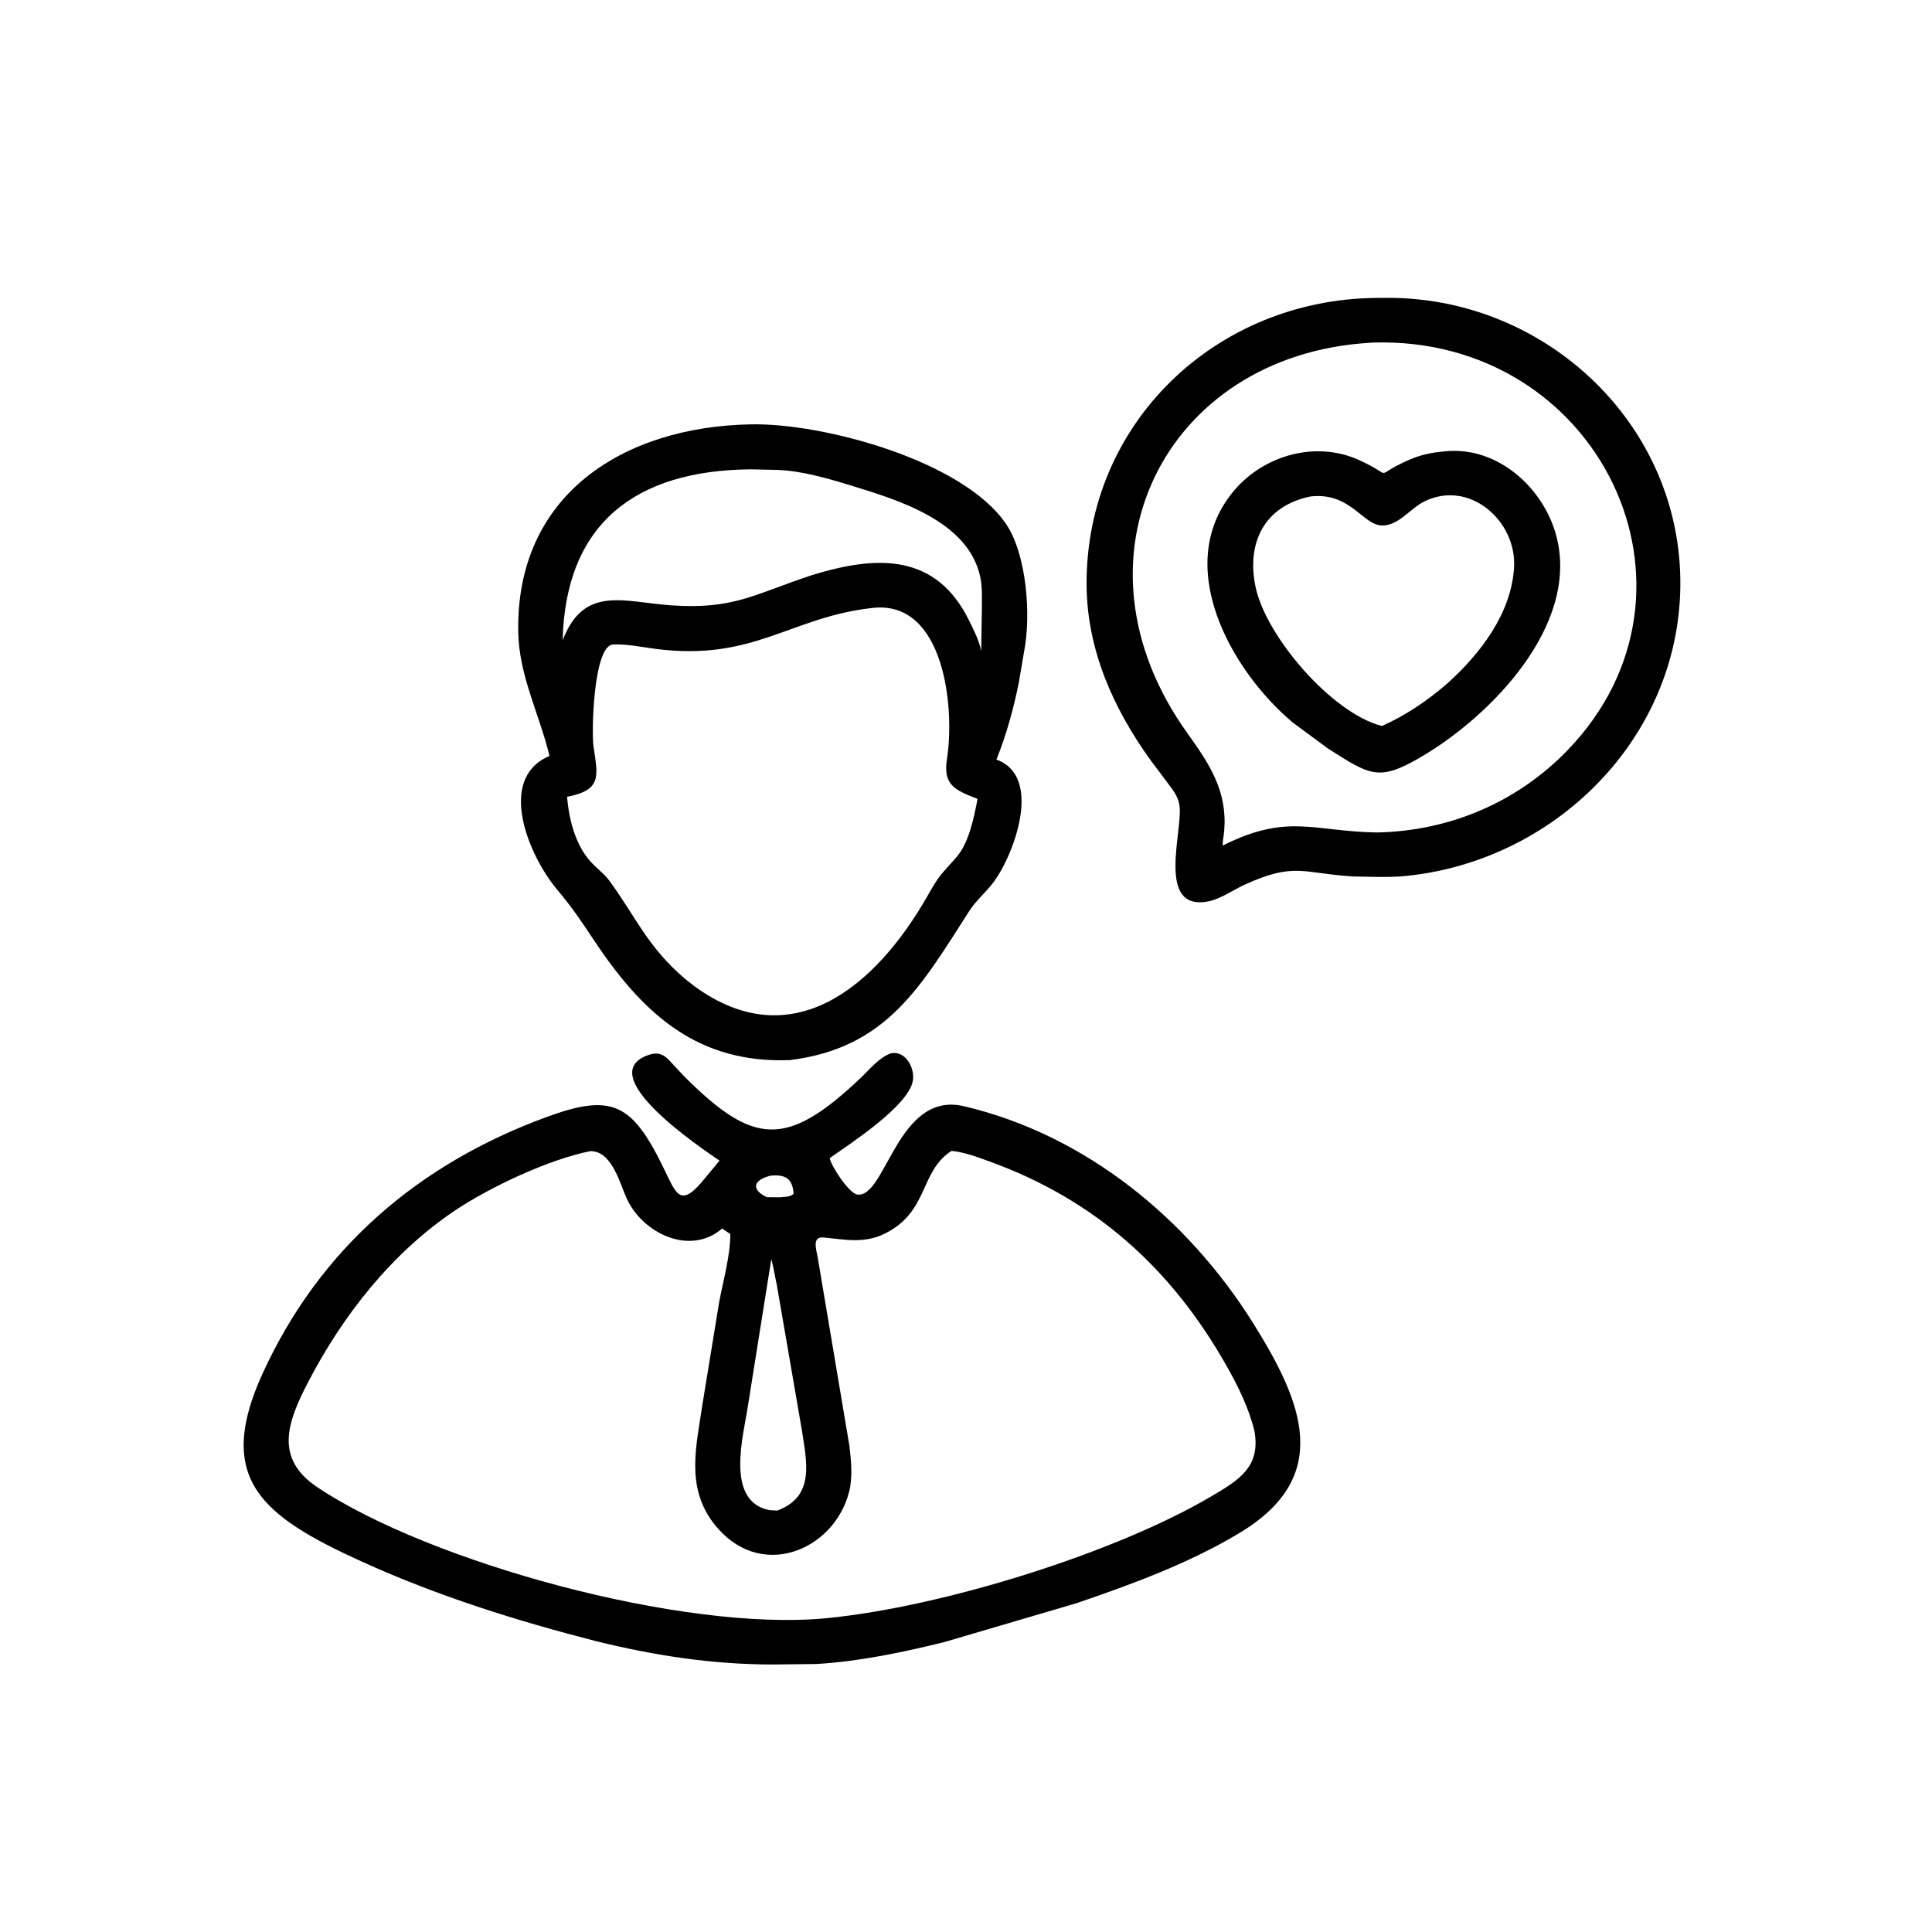 <svg version="1.1" xmlns="http://www.w3.org/2000/svg" style="display: block;" viewBox="0 0 2048 2048" width="640" height="640">
<path transform="translate(0,0)" fill="rgb(0,0,0)" d="M 1433.75 929.057 C 1380.65 925.709 1372.37 913.735 1319.62 937.679 C 1307.37 943.236 1293.81 953.073 1280.67 955.561 C 1225.34 966.033 1253.79 881.639 1250.37 854.662 L 1250.13 853 C 1248.9 844.222 1242.87 836.744 1237.67 829.858 L 1219.64 805.786 C 1180.23 751.222 1152.33 688.844 1151.84 620.5 C 1150.6 448.859 1288.76 316.979 1459.76 315.79 L 1474.43 315.727 C 1642.09 317.415 1783.47 452.691 1781.22 622.049 C 1779.08 783.206 1648.34 912.317 1490.9 928.502 C 1472.23 930.421 1452.51 929.33 1433.75 929.057 z M 1451.49 363.419 C 1234.74 376.512 1125.72 592.034 1258.77 777.346 C 1282.56 810.49 1301.26 839.002 1297.69 881.065 C 1297.26 886.106 1295.97 891.309 1296.12 896.342 C 1365.15 861.625 1392.19 881.487 1459.78 882.448 C 1536.26 880.933 1608.21 850.69 1661.78 795.148 C 1825.34 625.575 1694.96 355.513 1455 363.146 L 1451.49 363.419 z"/>
<path transform="translate(0,0)" fill="rgb(0,0,0)" d="M 837.238 1123.76 C 741.076 1127.43 683.301 1076.82 631.156 998.962 C 615.169 975.092 608.221 964.154 589.838 942.08 C 561.305 907.818 526.367 827.133 580.902 802.006 L 582.471 801.291 C 571.847 756.979 550.253 716.603 549.365 670.238 C 546.571 524.335 660.876 452.31 795.766 449.836 C 872.118 448.157 1020.87 488.157 1066.5 555.485 C 1088.24 587.572 1093.19 651.883 1085.58 690.671 L 1080 723.5 C 1074.51 750.964 1066.75 779.236 1056.23 805.195 C 1106.2 823.084 1074.52 906.913 1052.94 935.509 C 1045.02 945.998 1034.64 954.516 1027.53 965.607 C 975.733 1046.41 939.663 1111.01 837.238 1123.76 z M 795.422 497.516 C 673.616 498.669 599.455 554.892 596.417 678.776 C 618.985 619.927 661.411 638.208 711.106 641.662 C 777.961 646.309 798.978 630.03 860.754 609.655 C 930.188 588.251 992.663 586.38 1027.81 658.833 C 1032.48 668.448 1038.25 679.724 1040.1 690.275 L 1040.8 648.651 C 1040.75 636.718 1041.64 623.163 1039.11 611.5 C 1026.32 552.539 952.956 530.235 901.911 514.608 C 877.411 507.108 850.395 499.239 824.677 498.135 L 795.422 497.516 z M 925.294 644.398 C 838.161 653.799 799.591 701.095 695.748 687.944 C 680.967 686.073 664.951 682.557 650.042 683.15 C 628.946 683.99 626.908 776.007 629.127 791.158 C 633.758 822.792 638.363 837.456 601.077 844.639 C 603.181 868.636 609.847 895.965 626.798 914.182 C 632.967 920.812 640.677 926.409 646.043 933.72 C 674.008 971.82 686.217 1003.73 726.5 1037.88 L 736.505 1045.73 C 840.21 1121.02 928.939 1044.74 982.837 950.316 C 996.808 925.842 995.616 929.53 1013.75 908.821 C 1027.24 893.423 1032.48 866.455 1036.23 846.841 C 1012.09 837.58 999.504 831.958 1003.79 804.75 C 1012.48 749.627 1000.79 636.114 925.294 644.398 z"/>
<path transform="translate(0,0)" fill="rgb(0,0,0)" d="M 1407.47 793.296 L 1370.41 765.945 C 1304.16 710.207 1241.68 597.836 1308.67 519.458 C 1340.36 482.371 1394.91 467.104 1440.19 487.473 C 1481.55 506.077 1451.65 505.838 1493.88 487.389 C 1506.59 481.834 1518.41 479.537 1532.16 478.412 C 1588.23 472.76 1637.75 518.345 1650.38 570.506 C 1673.01 663.903 1580.46 758.548 1507.7 801.602 C 1461.72 828.809 1452.96 822.349 1407.47 793.296 z M 1389.4 526.244 C 1340.25 536.126 1320.94 575.448 1331.04 622.628 C 1342.19 674.714 1411.51 755.868 1464.86 769.593 C 1490.18 758.354 1513.53 742.473 1534.41 724.304 C 1569.39 692.808 1602.21 650.051 1604.98 601.342 C 1607.77 552.147 1557.53 507.699 1509.49 531.749 C 1494.91 539.048 1482.36 557.47 1464.84 557.026 C 1444.45 556.509 1431.48 521.553 1389.4 526.244 z"/>
<path transform="translate(0,0)" fill="rgb(0,0,0)" d="M 632.498 1739.87 C 547.576 1718.11 463.74 1691.8 383.835 1655.48 C 277.879 1607.31 227.087 1567.97 278.532 1455.6 C 338.923 1323.69 443.294 1233.96 579.44 1184.07 C 648.386 1158.81 669.683 1169.37 702.735 1236.68 C 715.996 1263.69 720.074 1280.38 743.11 1253.98 L 762.74 1230.34 C 745.28 1218.26 627.236 1140 686.796 1118.53 C 698.932 1114.15 704.805 1118.57 712.305 1127.11 L 725.117 1140.84 C 798.796 1214.43 833.638 1217.16 912.154 1142.85 C 921.777 1133.74 931.827 1120.92 944.517 1116.5 C 960.08 1113.4 969.914 1132.43 967.686 1145.52 C 963.135 1172.27 902.24 1211.61 879.5 1227.65 C 880.961 1235.91 899.79 1264.91 908.75 1266.23 C 939.016 1270.7 951.266 1156.02 1021.79 1172.62 C 1150.94 1203.01 1259.5 1292.23 1328.95 1403.5 C 1380.79 1486.57 1413.12 1564.97 1314.61 1624.61 C 1261.2 1656.93 1199.73 1679.47 1140.8 1699.57 L 1001.13 1740.63 C 956.856 1751.61 911.305 1761.12 865.671 1763.91 L 819.169 1764.42 C 755.232 1764.43 694.765 1755.1 632.498 1739.87 z M 626.039 1220.24 C 582.07 1228.71 518.715 1258.76 482.5 1283.04 C 415.403 1328.02 363.21 1394.44 326.278 1465.77 C 304.525 1507.78 290.675 1546.02 336.483 1576.6 C 455.334 1655.94 723.977 1730.22 876.359 1715.33 C 999.507 1703.29 1182.39 1646.21 1284.18 1586.11 C 1313.25 1568.95 1336.49 1555.11 1329.79 1517.07 C 1323.74 1492.33 1312.62 1469.8 1300.13 1447.73 C 1241.63 1344.33 1160.56 1271.51 1048.4 1231 C 1035.42 1226.31 1022.5 1221.39 1008.67 1219.98 C 974.659 1241.67 984.819 1284.33 938.157 1307.57 C 916.147 1318.53 896.266 1313.98 873 1311.77 C 860.386 1310.57 865.401 1324.6 866.821 1333.04 L 900.413 1532.72 C 902.302 1548.39 904.006 1565.9 900.08 1581.39 C 884.145 1644.22 804.115 1677.43 756.134 1614.28 C 726.449 1575.22 738.457 1531.39 744.913 1486.88 L 762.36 1380.23 C 766.614 1357.19 774.162 1331.58 774.133 1308.1 L 765.52 1302.29 C 731.507 1331.65 681.225 1307.48 664.311 1270.38 C 657.265 1254.92 649.27 1222.63 628.524 1220.4 L 626.039 1220.24 z M 817.059 1246.21 C 799.208 1250.49 795.118 1260.53 812.865 1269.09 L 827.583 1269.17 C 832.096 1268.64 837.946 1268.76 841.247 1265.5 C 840.208 1248.99 832.113 1244.86 817.059 1246.21 z M 817.629 1334.66 L 792.871 1490 C 788.337 1521.08 768.083 1591.27 815.5 1600.79 L 823.789 1601.29 C 864.376 1586.53 854.983 1549.25 850.015 1516 L 823.394 1361.79 C 821.405 1352.85 820.074 1343.43 817.629 1334.66 z"/>
</svg>